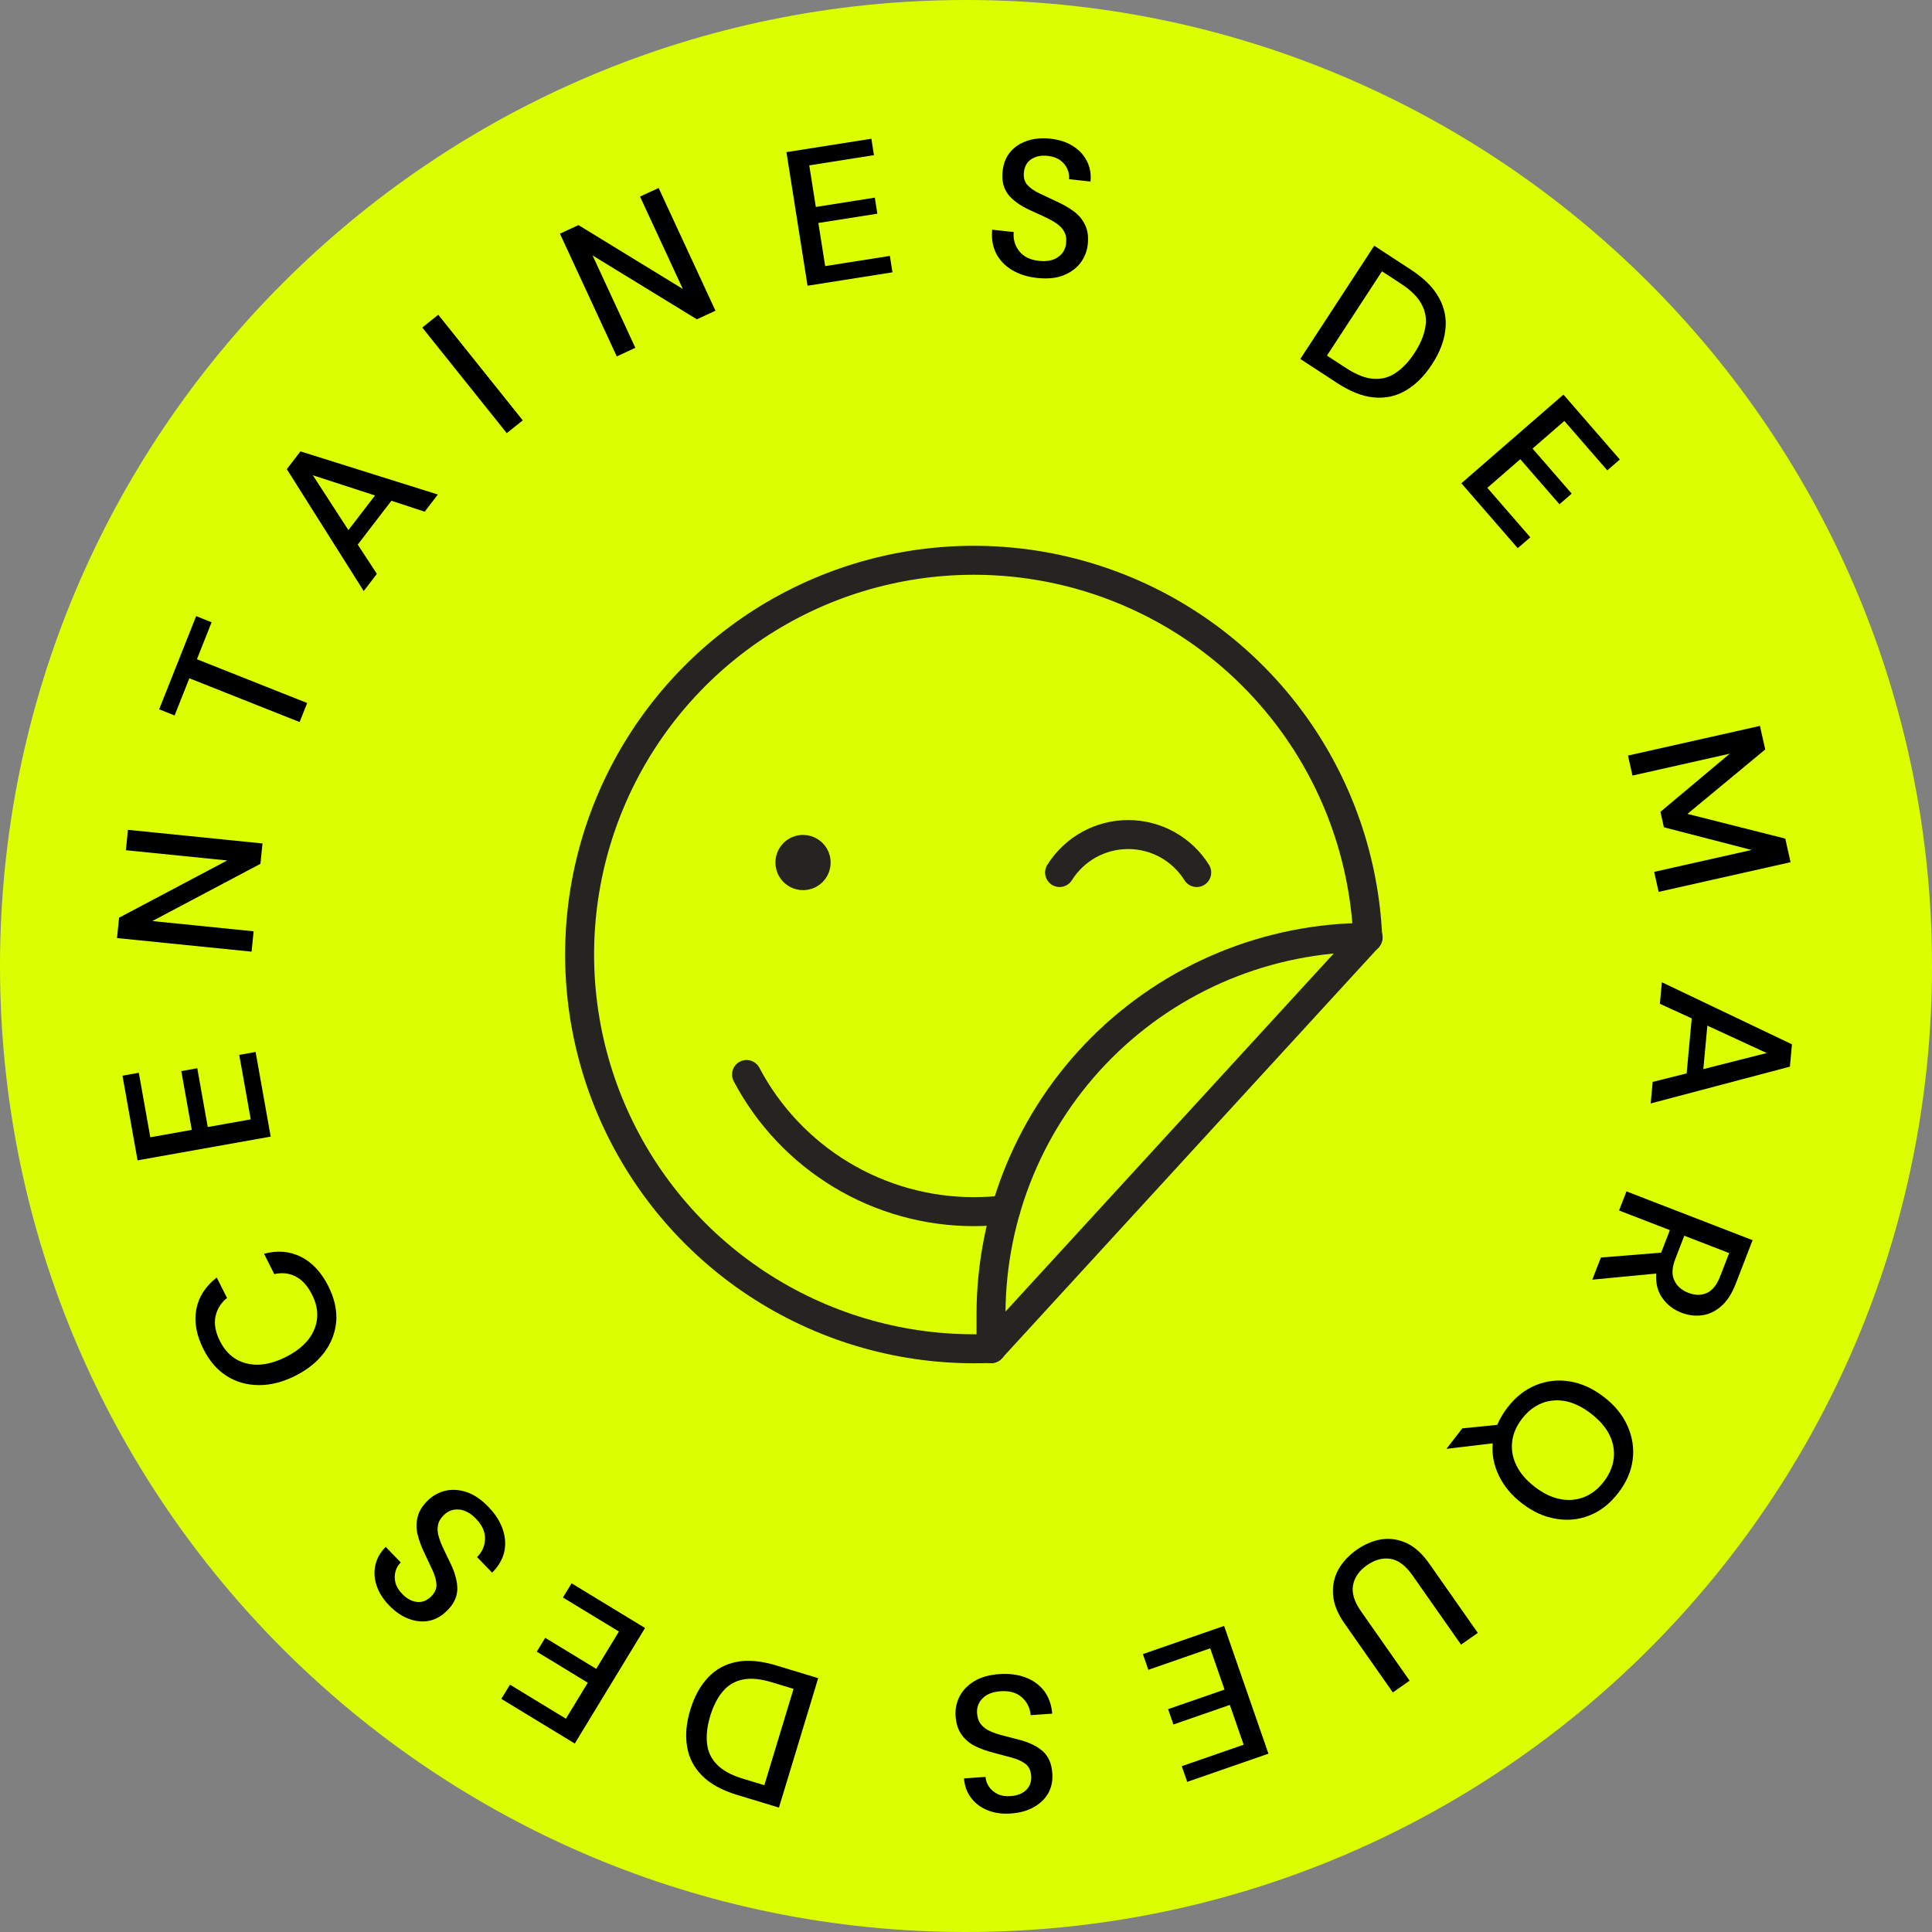 <svg width="100" height="100" viewBox="0 0 100 100" fill="none" xmlns="http://www.w3.org/2000/svg">
<rect x="0" y="0" width="100" height="100" fill="#808080" stroke="none"/>
<path d="M50 100C77.614 100 100 77.614 100 50C100 22.386 77.614 0 50 0C22.386 0 0 22.386 0 50C0 77.614 22.386 100 50 100Z" fill="#DBFF00"/>
<path d="M41.565 43.965C41.7 43.965 41.831 44.005 41.943 44.079C42.055 44.154 42.142 44.26 42.194 44.385C42.245 44.509 42.258 44.646 42.232 44.778C42.206 44.91 42.141 45.031 42.046 45.126C41.951 45.221 41.83 45.286 41.698 45.312C41.566 45.338 41.429 45.325 41.305 45.273C41.181 45.222 41.074 45.135 40.999 45.023C40.925 44.911 40.885 44.779 40.885 44.645C40.885 44.464 40.957 44.291 41.084 44.164C41.212 44.036 41.385 43.965 41.565 43.965Z" fill="#262421" stroke="#262421" stroke-width="1.5" stroke-linecap="round" stroke-linejoin="round"/>
<path d="M38.641 55.617C39.771 57.759 41.464 59.552 43.537 60.803C45.611 62.053 47.986 62.715 50.408 62.715C50.712 62.715 51.014 62.704 51.315 62.684C51.565 62.667 51.813 62.643 52.06 62.613" stroke="#262421" stroke-width="1.5" stroke-linecap="round" stroke-linejoin="round"/>
<path d="M70.794 48.541C70.624 44.545 69.284 40.688 66.941 37.447C64.597 34.207 61.353 31.726 57.611 30.314C53.87 28.902 49.796 28.621 45.895 29.505C41.995 30.389 38.441 32.399 35.674 35.287C32.906 38.174 31.049 41.811 30.331 45.745C29.614 49.679 30.068 53.738 31.638 57.416C33.207 61.094 35.823 64.23 39.16 66.434C42.498 68.638 46.409 69.813 50.408 69.812C50.712 69.812 51.014 69.812 51.315 69.79" stroke="#262421" stroke-width="1.5" stroke-linecap="round" stroke-linejoin="round"/>
<path d="M54.844 45.162C55.221 44.56 55.744 44.064 56.365 43.72C56.986 43.376 57.684 43.196 58.393 43.196C59.103 43.196 59.801 43.376 60.422 43.72C61.043 44.064 61.566 44.56 61.942 45.162" stroke="#262421" stroke-width="1.5" stroke-linecap="round" stroke-linejoin="round"/>
<path d="M70.794 48.541L51.315 69.791" stroke="#262421" stroke-width="1.5" stroke-linecap="round" stroke-linejoin="round"/>
<path d="M51.295 69.812V68.038C51.295 62.861 53.351 57.897 57.012 54.236C60.672 50.575 65.637 48.519 70.814 48.519" stroke="#262421" stroke-width="1.5" stroke-linecap="round" stroke-linejoin="round"/>
<path d="M42.349 86.862L40.318 93.561L38.146 92.902C37.361 92.664 36.758 92.331 36.337 91.904C35.91 91.475 35.652 90.972 35.562 90.394C35.464 89.821 35.52 89.19 35.729 88.501C35.936 87.818 36.24 87.263 36.642 86.834C37.035 86.41 37.529 86.138 38.122 86.019C38.708 85.904 39.392 85.965 40.177 86.203L42.349 86.862ZM41.074 87.415L39.954 87.076C39.348 86.892 38.84 86.846 38.429 86.937C38.012 87.027 37.67 87.233 37.405 87.557C37.133 87.878 36.919 88.298 36.762 88.814C36.606 89.331 36.55 89.802 36.595 90.227C36.634 90.65 36.802 91.014 37.1 91.32C37.389 91.631 37.836 91.878 38.442 92.062L39.562 92.401L41.074 87.415Z" fill="black"/>
<path d="M33.387 84.264L29.75 90.245L25.948 87.933L26.395 87.198L29.291 88.959L30.424 87.097L27.784 85.491L28.22 84.774L30.86 86.379L32.035 84.448L29.138 82.687L29.585 81.952L33.387 84.264Z" fill="black"/>
<path d="M25.273 77.988C25.63 78.357 25.878 78.743 26.018 79.146C26.158 79.549 26.184 79.945 26.098 80.335C26.007 80.72 25.798 81.075 25.473 81.4L24.693 80.595C24.957 80.331 25.094 80.017 25.105 79.654C25.115 79.292 24.96 78.945 24.64 78.614C24.358 78.322 24.068 78.162 23.771 78.134C23.465 78.105 23.202 78.198 22.982 78.411C22.805 78.582 22.7 78.762 22.669 78.95C22.633 79.134 22.646 79.33 22.709 79.538C22.767 79.742 22.853 79.96 22.967 80.193C23.081 80.426 23.2 80.673 23.323 80.934C23.569 81.447 23.685 81.902 23.669 82.297C23.648 82.688 23.471 83.046 23.135 83.371C22.857 83.649 22.548 83.823 22.208 83.893C21.862 83.959 21.514 83.925 21.163 83.792C20.802 83.659 20.461 83.427 20.141 83.096C19.826 82.771 19.61 82.428 19.493 82.068C19.372 81.703 19.351 81.346 19.432 80.999C19.509 80.656 19.686 80.345 19.964 80.067L20.743 80.871C20.613 80.996 20.524 81.148 20.474 81.327C20.419 81.51 20.416 81.703 20.465 81.906C20.513 82.11 20.628 82.305 20.809 82.492C21.036 82.736 21.288 82.877 21.566 82.914C21.839 82.947 22.085 82.857 22.305 82.643C22.502 82.453 22.597 82.249 22.591 82.033C22.585 81.816 22.521 81.572 22.398 81.301C22.27 81.035 22.127 80.729 21.967 80.382C21.807 80.054 21.69 79.736 21.615 79.428C21.54 79.121 21.54 78.819 21.615 78.523C21.686 78.223 21.865 77.933 22.152 77.655C22.406 77.409 22.706 77.244 23.051 77.16C23.392 77.081 23.757 77.103 24.146 77.227C24.531 77.356 24.907 77.61 25.273 77.988Z" fill="black"/>
<path d="M16.998 66.579C17.309 67.199 17.445 67.802 17.404 68.39C17.354 68.974 17.15 69.51 16.79 69.996C16.424 70.486 15.923 70.891 15.285 71.211C14.642 71.534 14.018 71.695 13.412 71.693C12.801 71.695 12.246 71.541 11.748 71.231C11.246 70.916 10.84 70.449 10.529 69.83C10.161 69.097 10.038 68.408 10.162 67.764C10.286 67.12 10.639 66.574 11.219 66.125L11.749 67.18C11.427 67.446 11.228 67.77 11.151 68.151C11.075 68.533 11.152 68.953 11.382 69.412C11.696 70.037 12.159 70.424 12.771 70.572C13.376 70.723 14.051 70.611 14.796 70.237C15.534 69.866 16.024 69.393 16.264 68.817C16.505 68.241 16.468 67.64 16.154 67.015C15.923 66.556 15.638 66.24 15.297 66.068C14.957 65.896 14.591 65.856 14.197 65.95L13.667 64.895C14.35 64.709 14.983 64.76 15.568 65.048C16.153 65.336 16.63 65.847 16.998 66.579Z" fill="black"/>
<path d="M14.011 58.831L7.12 60.059L6.339 55.678L7.185 55.528L7.78 58.865L9.926 58.482L9.384 55.44L10.211 55.293L10.753 58.335L12.978 57.938L12.383 54.601L13.23 54.45L14.011 58.831Z" fill="black"/>
<path d="M13.021 49.258L6.056 48.554L6.163 47.5L11.759 44.537L6.516 44.008L6.622 42.953L13.587 43.657L13.48 44.711L7.884 47.674L13.127 48.204L13.021 49.258Z" fill="black"/>
<path d="M15.508 37.373L9.801 35.108L9.037 37.032L8.238 36.714L10.153 31.89L10.952 32.208L10.192 34.122L15.899 36.388L15.508 37.373Z" fill="black"/>
<path d="M18.825 30.593L14.846 24.283L15.552 23.363L22.663 25.597L21.981 26.485L20.259 25.919L18.517 28.188L19.508 29.705L18.825 30.593ZM18.034 27.438L19.41 25.646L16.192 24.599L18.034 27.438Z" fill="black"/>
<path d="M26.23 22.42L21.857 16.954L22.685 16.292L27.058 21.758L26.23 22.42Z" fill="black"/>
<path d="M31.924 18.448L28.982 12.096L29.943 11.651L35.343 14.957L33.128 10.175L34.09 9.73L37.032 16.082L36.07 16.527L30.67 13.221L32.886 18.003L31.924 18.448Z" fill="black"/>
<path d="M41.798 14.789L40.706 7.875L45.102 7.181L45.236 8.03L41.887 8.559L42.227 10.712L45.28 10.23L45.411 11.06L42.358 11.542L42.711 13.774L46.06 13.246L46.194 14.095L41.798 14.789Z" fill="black"/>
<path d="M53.689 14.387C53.178 14.332 52.741 14.194 52.376 13.973C52.011 13.752 51.737 13.464 51.555 13.109C51.379 12.755 51.312 12.348 51.355 11.89L52.469 12.011C52.435 12.383 52.53 12.712 52.754 12.998C52.977 13.284 53.318 13.452 53.775 13.502C54.179 13.546 54.505 13.484 54.751 13.316C55.005 13.143 55.148 12.903 55.181 12.598C55.208 12.353 55.173 12.148 55.077 11.984C54.988 11.82 54.852 11.677 54.671 11.557C54.496 11.438 54.291 11.325 54.054 11.218C53.817 11.112 53.568 10.998 53.307 10.875C52.789 10.638 52.41 10.362 52.17 10.047C51.935 9.734 51.844 9.345 51.894 8.881C51.93 8.489 52.057 8.158 52.274 7.886C52.498 7.615 52.788 7.419 53.143 7.297C53.506 7.169 53.916 7.129 54.373 7.179C54.824 7.228 55.209 7.354 55.529 7.556C55.855 7.76 56.099 8.021 56.258 8.34C56.419 8.653 56.481 9.005 56.445 9.396L55.332 9.275C55.351 9.096 55.323 8.922 55.248 8.753C55.173 8.577 55.052 8.427 54.885 8.301C54.717 8.176 54.504 8.099 54.246 8.071C53.915 8.028 53.631 8.081 53.394 8.229C53.163 8.379 53.031 8.606 52.998 8.91C52.968 9.182 53.025 9.4 53.168 9.563C53.311 9.726 53.517 9.872 53.784 10.002C54.052 10.125 54.358 10.269 54.703 10.434C55.035 10.584 55.328 10.754 55.583 10.942C55.837 11.131 56.03 11.363 56.161 11.639C56.298 11.915 56.346 12.252 56.302 12.65C56.264 13.001 56.139 13.32 55.927 13.605C55.715 13.884 55.42 14.1 55.041 14.253C54.663 14.4 54.212 14.444 53.689 14.387Z" fill="black"/>
<path d="M67.304 18.58L71.13 12.719L73.031 13.96C73.718 14.408 74.203 14.896 74.487 15.424C74.777 15.955 74.884 16.511 74.809 17.09C74.742 17.668 74.512 18.258 74.118 18.861C73.728 19.458 73.281 19.907 72.775 20.205C72.278 20.502 71.729 20.625 71.125 20.573C70.531 20.52 69.891 20.269 69.204 19.821L67.304 18.58ZM68.683 18.406L69.663 19.045C70.193 19.392 70.668 19.578 71.088 19.606C71.514 19.637 71.899 19.534 72.245 19.298C72.596 19.065 72.919 18.723 73.214 18.271C73.509 17.819 73.695 17.382 73.77 16.962C73.851 16.545 73.792 16.148 73.592 15.771C73.402 15.392 73.041 15.029 72.511 14.683L71.531 14.043L68.683 18.406Z" fill="black"/>
<path d="M75.64 25.014L80.924 20.424L83.842 23.783L83.193 24.347L80.97 21.788L79.324 23.218L81.351 25.55L80.717 26.101L78.69 23.768L76.984 25.251L79.207 27.81L78.558 28.374L75.64 25.014Z" fill="black"/>
<path d="M84.264 39.109L91.094 37.573L91.368 38.792L87.342 42.127L92.406 43.407L92.68 44.627L85.851 46.163L85.618 45.128L90.662 43.994L86.124 42.821L85.944 42.021L89.531 39.011L84.497 40.143L84.264 39.109Z" fill="black"/>
<path d="M86.018 50.841L92.752 54.054L92.645 55.209L85.439 57.114L85.542 55.999L87.3 55.559L87.563 52.711L85.915 51.956L86.018 50.841ZM88.372 53.087L88.164 55.337L91.445 54.505L88.372 53.087Z" fill="black"/>
<path d="M84.185 61.666L90.713 64.192L89.844 66.44C89.644 66.956 89.393 67.345 89.092 67.607C88.788 67.875 88.455 68.033 88.094 68.079C87.739 68.127 87.382 68.082 87.021 67.942C86.617 67.786 86.292 67.535 86.047 67.19C85.799 66.851 85.692 66.427 85.724 65.918L82.417 66.236L82.861 65.089L85.981 64.838L86.432 63.672L83.802 62.655L84.185 61.666ZM87.178 63.961L86.713 65.164C86.54 65.612 86.522 65.98 86.66 66.27C86.796 66.565 87.038 66.78 87.386 66.915C87.735 67.05 88.051 67.054 88.336 66.928C88.626 66.805 88.861 66.513 89.039 66.053L89.501 64.859L87.178 63.961Z" fill="black"/>
<path d="M78.031 72.848C78.455 72.3 78.947 71.914 79.508 71.69C80.069 71.467 80.653 71.404 81.259 71.502C81.871 71.605 82.459 71.874 83.023 72.311C83.588 72.747 83.993 73.247 84.241 73.809C84.494 74.376 84.583 74.958 84.507 75.557C84.431 76.156 84.182 76.73 83.757 77.278C83.333 77.827 82.841 78.213 82.28 78.436C81.719 78.66 81.135 78.718 80.527 78.61C79.921 78.512 79.335 78.244 78.771 77.808C78.228 77.388 77.829 76.906 77.574 76.364C77.316 75.827 77.212 75.275 77.263 74.707L74.868 74.992L75.688 73.932L77.497 73.751C77.629 73.439 77.806 73.138 78.031 72.848ZM78.782 73.43C78.488 73.809 78.318 74.204 78.27 74.614C78.219 75.029 78.29 75.439 78.484 75.841C78.678 76.244 78.994 76.615 79.432 76.954C79.869 77.292 80.308 77.505 80.746 77.591C81.185 77.678 81.599 77.644 81.988 77.49C82.373 77.341 82.712 77.077 83.006 76.697C83.3 76.317 83.472 75.92 83.524 75.504C83.575 75.089 83.504 74.68 83.31 74.277C83.112 73.879 82.794 73.511 82.356 73.173C81.919 72.834 81.483 72.619 81.048 72.527C80.609 72.441 80.195 72.475 79.806 72.629C79.417 72.783 79.076 73.05 78.782 73.43Z" fill="black"/>
<path d="M70.219 80.219C70.628 79.932 71.055 79.751 71.499 79.676C71.941 79.61 72.377 79.675 72.807 79.871C73.232 80.07 73.624 80.426 73.983 80.939L76.491 84.518L75.623 85.126L73.109 81.539C72.757 81.037 72.379 80.752 71.975 80.686C71.57 80.62 71.163 80.73 70.753 81.017C70.349 81.3 70.109 81.643 70.034 82.046C69.958 82.449 70.096 82.902 70.448 83.404L72.961 86.991L72.093 87.6L69.585 84.021C69.226 83.507 69.03 83.013 68.999 82.539C68.962 82.068 69.056 81.632 69.279 81.231C69.502 80.84 69.815 80.502 70.219 80.219Z" fill="black"/>
<path d="M63.359 84.157L65.654 90.77L61.45 92.229L61.168 91.417L64.371 90.306L63.656 88.246L60.737 89.259L60.461 88.466L63.381 87.453L62.64 85.317L59.437 86.429L59.155 85.616L63.359 84.157Z" fill="black"/>
<path d="M51.726 86.651C52.238 86.616 52.693 86.675 53.091 86.828C53.489 86.981 53.81 87.216 54.052 87.533C54.288 87.851 54.425 88.239 54.463 88.698L53.346 88.775C53.314 88.403 53.162 88.096 52.892 87.854C52.621 87.612 52.256 87.507 51.797 87.538C51.392 87.566 51.082 87.685 50.87 87.893C50.651 88.109 50.551 88.37 50.573 88.675C50.59 88.921 50.66 89.117 50.784 89.262C50.901 89.408 51.059 89.524 51.259 89.61C51.452 89.697 51.674 89.772 51.926 89.835C52.177 89.898 52.443 89.966 52.722 90.041C53.273 90.183 53.695 90.388 53.987 90.655C54.273 90.923 54.432 91.289 54.464 91.755C54.498 92.147 54.432 92.495 54.266 92.801C54.093 93.107 53.843 93.351 53.514 93.534C53.18 93.725 52.783 93.835 52.324 93.867C51.872 93.898 51.471 93.843 51.12 93.7C50.763 93.557 50.477 93.343 50.264 93.057C50.051 92.778 49.927 92.442 49.894 92.05L51.011 91.973C51.023 92.153 51.081 92.319 51.186 92.472C51.29 92.632 51.436 92.759 51.623 92.853C51.81 92.947 52.033 92.985 52.292 92.967C52.625 92.951 52.896 92.849 53.103 92.661C53.304 92.473 53.394 92.226 53.373 91.92C53.354 91.648 53.26 91.444 53.09 91.308C52.92 91.173 52.692 91.065 52.406 90.985C52.12 90.911 51.794 90.823 51.426 90.722C51.072 90.632 50.753 90.517 50.47 90.377C50.186 90.236 49.955 90.041 49.778 89.793C49.593 89.545 49.488 89.222 49.46 88.822C49.436 88.47 49.503 88.135 49.661 87.816C49.82 87.504 50.073 87.24 50.418 87.022C50.765 86.811 51.201 86.688 51.726 86.651Z" fill="black"/>
</svg>
